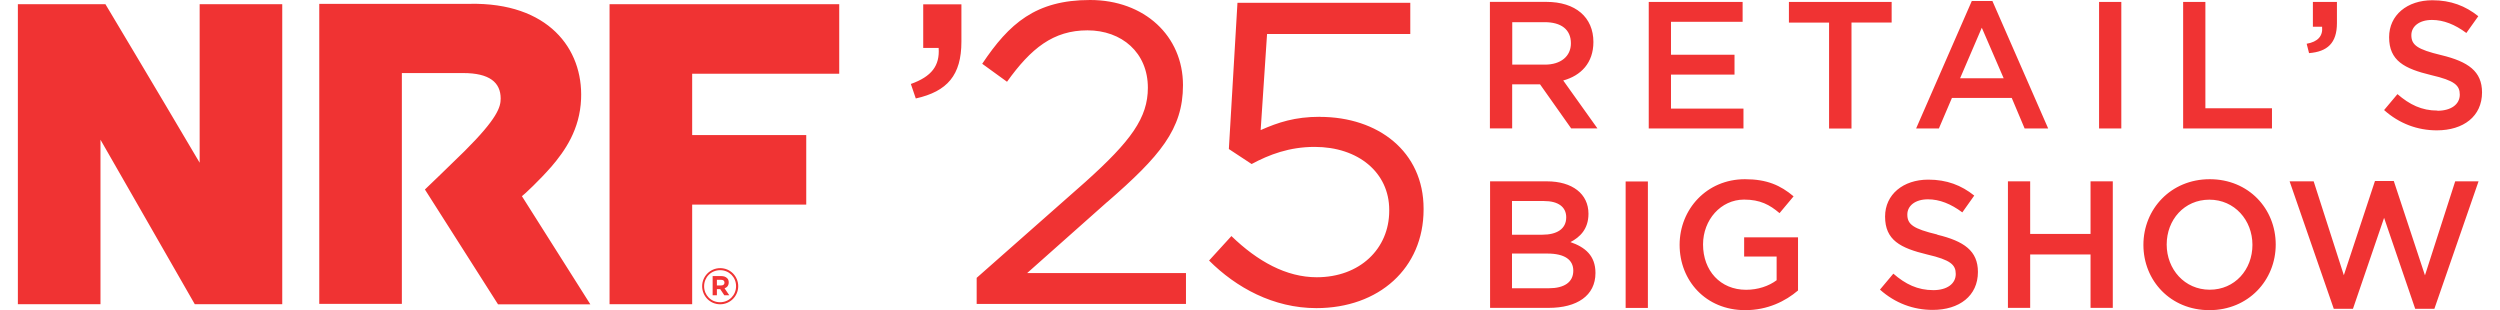 <svg width="129" height="16" viewBox="0 0 129 16" fill="none" xmlns="http://www.w3.org/2000/svg">
<g clip-path="url(#clip0_2061_2722)">
<path d="M10.306 8.403C7.939 4.39 5.44 0.216 5.44 0.216H0.922V15.697H5.185V7.21L10.051 15.697C10.051 15.697 10.148 15.697 10.302 15.697H14.564V0.216H10.302V8.403H10.306ZM31.453 0.216V15.697H35.716V10.558H41.602V6.968H35.716V3.805H43.304V0.216H31.449H31.453ZM28.426 8.631C29.17 7.765 29.918 6.678 29.984 5.108C30.094 2.512 28.286 0.119 24.238 0.198H16.474V15.679H20.736V3.77H23.904C25.259 3.77 25.835 4.254 25.835 5.086C25.835 5.525 25.664 6.111 23.983 7.787C23.345 8.42 21.929 9.775 21.929 9.775H21.924L25.699 15.705H30.463L26.931 10.123C27.036 10.057 27.872 9.265 28.418 8.636L28.426 8.631ZM37.603 14.575C37.603 14.482 37.577 14.408 37.52 14.355C37.449 14.284 37.348 14.245 37.212 14.245H36.772V15.235H36.992V14.918H37.163L37.374 15.235H37.63L37.388 14.878C37.515 14.83 37.603 14.733 37.603 14.57V14.575ZM37.383 14.588C37.383 14.671 37.326 14.729 37.212 14.729H36.992V14.438H37.207C37.317 14.438 37.383 14.487 37.383 14.583V14.588ZM37.163 13.836C36.64 13.836 36.231 14.262 36.231 14.768C36.231 15.278 36.635 15.701 37.159 15.701C37.682 15.701 38.092 15.274 38.092 14.768C38.092 14.258 37.687 13.836 37.163 13.836ZM37.981 14.768C37.981 15.226 37.625 15.595 37.154 15.595C36.684 15.595 36.332 15.226 36.332 14.773C36.332 14.311 36.688 13.941 37.159 13.941C37.63 13.941 37.981 14.311 37.981 14.764V14.768ZM57.131 10.426C59.85 8.064 61.042 6.669 61.042 4.395C61.042 1.856 59.054 0 56.247 0C53.44 0 52.072 1.214 50.682 3.291L51.962 4.219C53.198 2.494 54.347 1.566 56.115 1.566C57.884 1.566 59.23 2.714 59.23 4.527C59.23 6.075 58.367 7.268 56.005 9.388L50.396 14.337V15.683H61.196V14.091H53L57.131 10.422V10.426ZM47.642 2.472H48.434C48.5 3.392 48.069 3.951 47 4.333L47.255 5.081C48.883 4.716 49.609 3.88 49.609 2.147V0.224H47.638V2.472H47.642ZM82.22 2.169C82.22 0.889 81.296 0.097 79.792 0.097H76.879V6.625H78.028V4.351H79.466L81.072 6.625H82.427L80.663 4.153C81.578 3.902 82.22 3.247 82.22 2.164V2.169ZM78.032 3.339V1.144H79.704C80.553 1.144 81.059 1.518 81.059 2.235C81.059 2.908 80.535 3.335 79.717 3.335H78.037L78.032 3.339ZM89.967 5.605H86.223V3.849H89.501V2.824H86.223V1.126H89.919V0.101H85.075V6.63H89.963V5.605H89.967ZM97.609 0.101H92.308V1.166H94.38V6.634H95.537V1.161H97.609V0.101ZM100.719 5.055H103.807L104.471 6.63H105.686L102.809 0.053H101.744L98.871 6.63H100.046L100.719 5.055ZM102.259 1.425L103.389 4.038H101.141L102.263 1.425H102.259ZM108.312 6.63H109.46V0.101H108.312V6.63ZM117.234 5.587H113.798V0.101H112.65V6.63H117.234V5.587ZM119.024 2.257L119.147 2.741C120.089 2.666 120.586 2.226 120.586 1.192V0.101H119.345V1.381H119.82C119.869 1.865 119.596 2.156 119.028 2.257H119.024ZM125.772 5.706C124.959 5.706 124.334 5.398 123.709 4.857L123.019 5.679C123.802 6.379 124.743 6.726 125.742 6.726C127.114 6.726 128.073 6.001 128.073 4.769C128.073 3.678 127.356 3.181 125.975 2.846C124.725 2.547 124.426 2.323 124.426 1.812C124.426 1.373 124.818 1.029 125.491 1.029C126.089 1.029 126.674 1.263 127.264 1.702L127.88 0.836C127.215 0.304 126.463 0.013 125.509 0.013C124.211 0.013 123.278 0.779 123.278 1.918C123.278 3.132 124.061 3.541 125.451 3.876C126.666 4.157 126.925 4.408 126.925 4.883C126.925 5.385 126.476 5.715 125.768 5.715L125.772 5.706ZM81.032 12.494C81.516 12.243 81.965 11.829 81.965 11.029C81.965 10.004 81.133 9.357 79.818 9.357H76.888V15.886H79.91C81.367 15.886 82.326 15.261 82.326 14.086C82.326 13.189 81.793 12.753 81.028 12.489L81.032 12.494ZM78.019 10.373H79.669C80.408 10.373 80.817 10.681 80.817 11.214C80.817 11.821 80.324 12.111 79.585 12.111H78.019V10.378V10.373ZM79.924 14.874H78.019V13.083H79.84C80.746 13.083 81.182 13.409 81.182 13.968C81.182 14.566 80.707 14.874 79.924 14.874ZM83.883 15.89H85.031V9.362H83.883V15.89ZM90.002 13.237H91.674V14.46C91.274 14.759 90.715 14.953 90.099 14.953C88.766 14.953 87.877 13.963 87.877 12.613C87.877 11.346 88.793 10.299 89.994 10.299C90.825 10.299 91.318 10.567 91.824 10.998L92.549 10.131C91.876 9.564 91.177 9.247 90.038 9.247C88.067 9.247 86.668 10.796 86.668 12.635C86.668 14.473 88.01 16.004 90.055 16.004C91.212 16.004 92.136 15.538 92.778 14.988V12.248H89.998V13.246L90.002 13.237ZM99.967 12.102C98.717 11.803 98.418 11.579 98.418 11.069C98.418 10.629 98.81 10.285 99.483 10.285C100.081 10.285 100.666 10.519 101.256 10.959L101.871 10.092C101.207 9.56 100.455 9.269 99.5 9.269C98.203 9.269 97.27 10.035 97.27 11.174C97.27 12.388 98.053 12.797 99.443 13.132C100.657 13.413 100.917 13.664 100.917 14.139C100.917 14.641 100.468 14.971 99.76 14.971C98.946 14.971 98.321 14.663 97.697 14.121L97.006 14.944C97.789 15.644 98.73 15.991 99.729 15.991C101.102 15.991 102.061 15.265 102.061 14.034C102.061 12.943 101.344 12.445 99.962 12.111L99.967 12.102ZM107.872 12.072H104.757V9.357H103.609V15.886H104.757V13.132H107.872V15.886H109.02V9.357H107.872V12.072ZM114.022 9.247C112.016 9.247 110.6 10.787 110.6 12.635C110.6 14.482 111.999 16.004 114.005 16.004C116.011 16.004 117.427 14.465 117.427 12.617C117.427 10.769 116.028 9.247 114.022 9.247ZM114.022 14.949C112.724 14.949 111.801 13.893 111.801 12.617C111.801 11.341 112.707 10.303 114.005 10.303C115.302 10.303 116.226 11.359 116.226 12.635C116.226 13.91 115.32 14.949 114.022 14.949ZM125.126 14.201L123.52 9.34H122.548L120.942 14.201L119.385 9.357H118.144L120.423 15.934H121.413L123.019 11.24L124.624 15.934H125.614L127.893 9.357H126.688L125.13 14.201H125.126ZM68.103 6.027C66.818 6.027 65.956 6.313 65.05 6.713L65.38 1.755H72.771V0.145H63.853L63.409 7.69L64.584 8.464C65.49 7.976 66.532 7.58 67.835 7.58C70.091 7.58 71.684 8.908 71.684 10.831V10.875C71.684 12.846 70.157 14.306 67.945 14.306C66.374 14.306 64.892 13.488 63.541 12.181L62.388 13.444C63.783 14.839 65.71 15.899 67.923 15.899C71.152 15.899 73.457 13.84 73.457 10.809V10.765C73.457 7.822 71.112 6.031 68.103 6.031V6.027Z" fill="#F03333"/>
</g>
<defs>
<clipPath id="clip0_2061_2722">
<rect width="127.155" height="16" fill="white" transform="translate(0.922)"/>
</clipPath>
</defs>
</svg>
